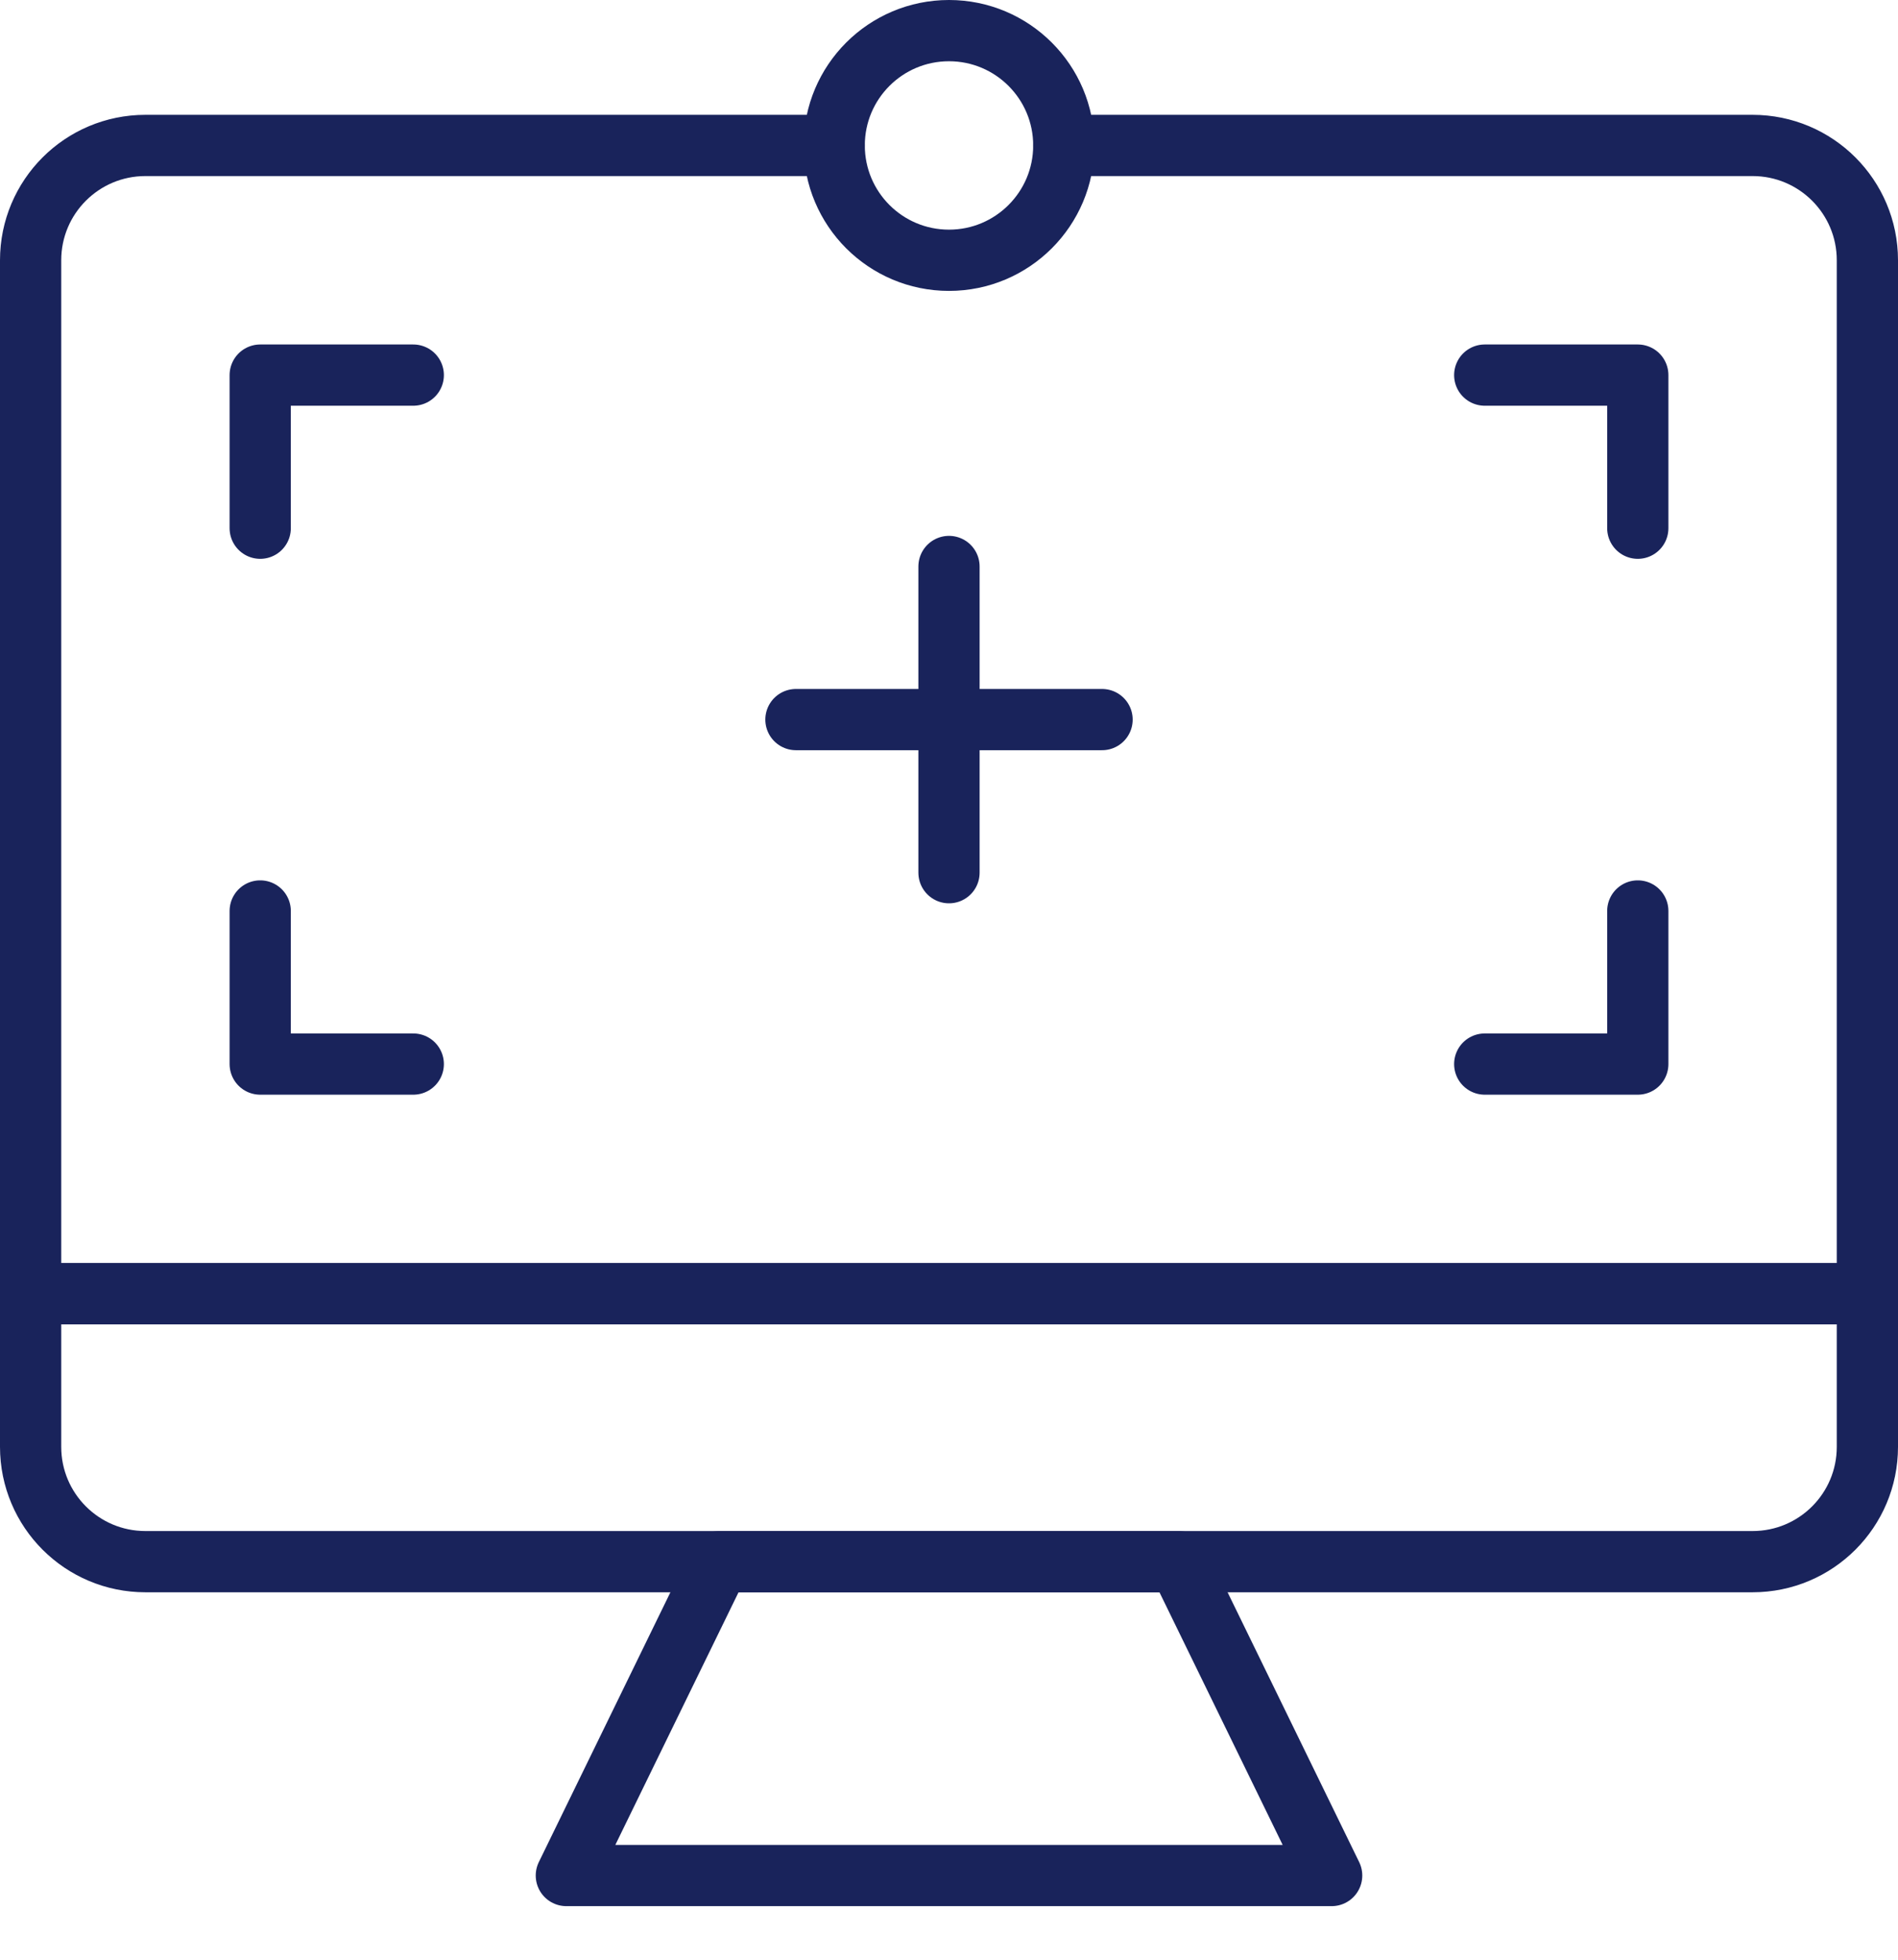<?xml version="1.0" encoding="UTF-8"?> <svg xmlns="http://www.w3.org/2000/svg" width="31" height="32" viewBox="0 0 31 32" fill="none"><path d="M13.625 2.375H2.375C1.339 2.375 0.5 3.214 0.5 4.25V21.125H30.5V4.25C30.5 3.214 29.661 2.375 28.625 2.375H17.375" stroke="#19235B" stroke-miterlimit="10" stroke-linecap="round" stroke-linejoin="round"></path><path d="M19.25 25.5H11.75L9.25 30.625H21.75L19.25 25.5Z" stroke="#19235B" stroke-miterlimit="10" stroke-linecap="round" stroke-linejoin="round"></path><path d="M30.5 21.125H0.5V23.625C0.5 24.661 1.339 25.5 2.375 25.5H28.625C29.661 25.5 30.5 24.661 30.5 23.625V21.125Z" stroke="#19235B" stroke-miterlimit="10" stroke-linecap="round" stroke-linejoin="round"></path><path d="M24.25 6.125H26.75V8.625" stroke="#19235B" stroke-miterlimit="10" stroke-linecap="round" stroke-linejoin="round"></path><path d="M6.75 6.125H4.25V8.625" stroke="#19235B" stroke-miterlimit="10" stroke-linecap="round" stroke-linejoin="round"></path><path d="M24.25 17.375H26.75V14.875" stroke="#19235B" stroke-miterlimit="10" stroke-linecap="round" stroke-linejoin="round"></path><path d="M6.75 17.375H4.25V14.875" stroke="#19235B" stroke-miterlimit="10" stroke-linecap="round" stroke-linejoin="round"></path><path d="M15.5 9.25V14.25" stroke="#19235B" stroke-miterlimit="10" stroke-linecap="round" stroke-linejoin="round"></path><path d="M18 11.75H13" stroke="#19235B" stroke-miterlimit="10" stroke-linecap="round" stroke-linejoin="round"></path><path d="M15.5 4.25C16.535 4.25 17.375 3.411 17.375 2.375C17.375 1.339 16.535 0.5 15.5 0.5C14.464 0.5 13.625 1.339 13.625 2.375C13.625 3.411 14.464 4.25 15.5 4.25Z" stroke="#19235B" stroke-miterlimit="10" stroke-linecap="round" stroke-linejoin="round"></path></svg> 